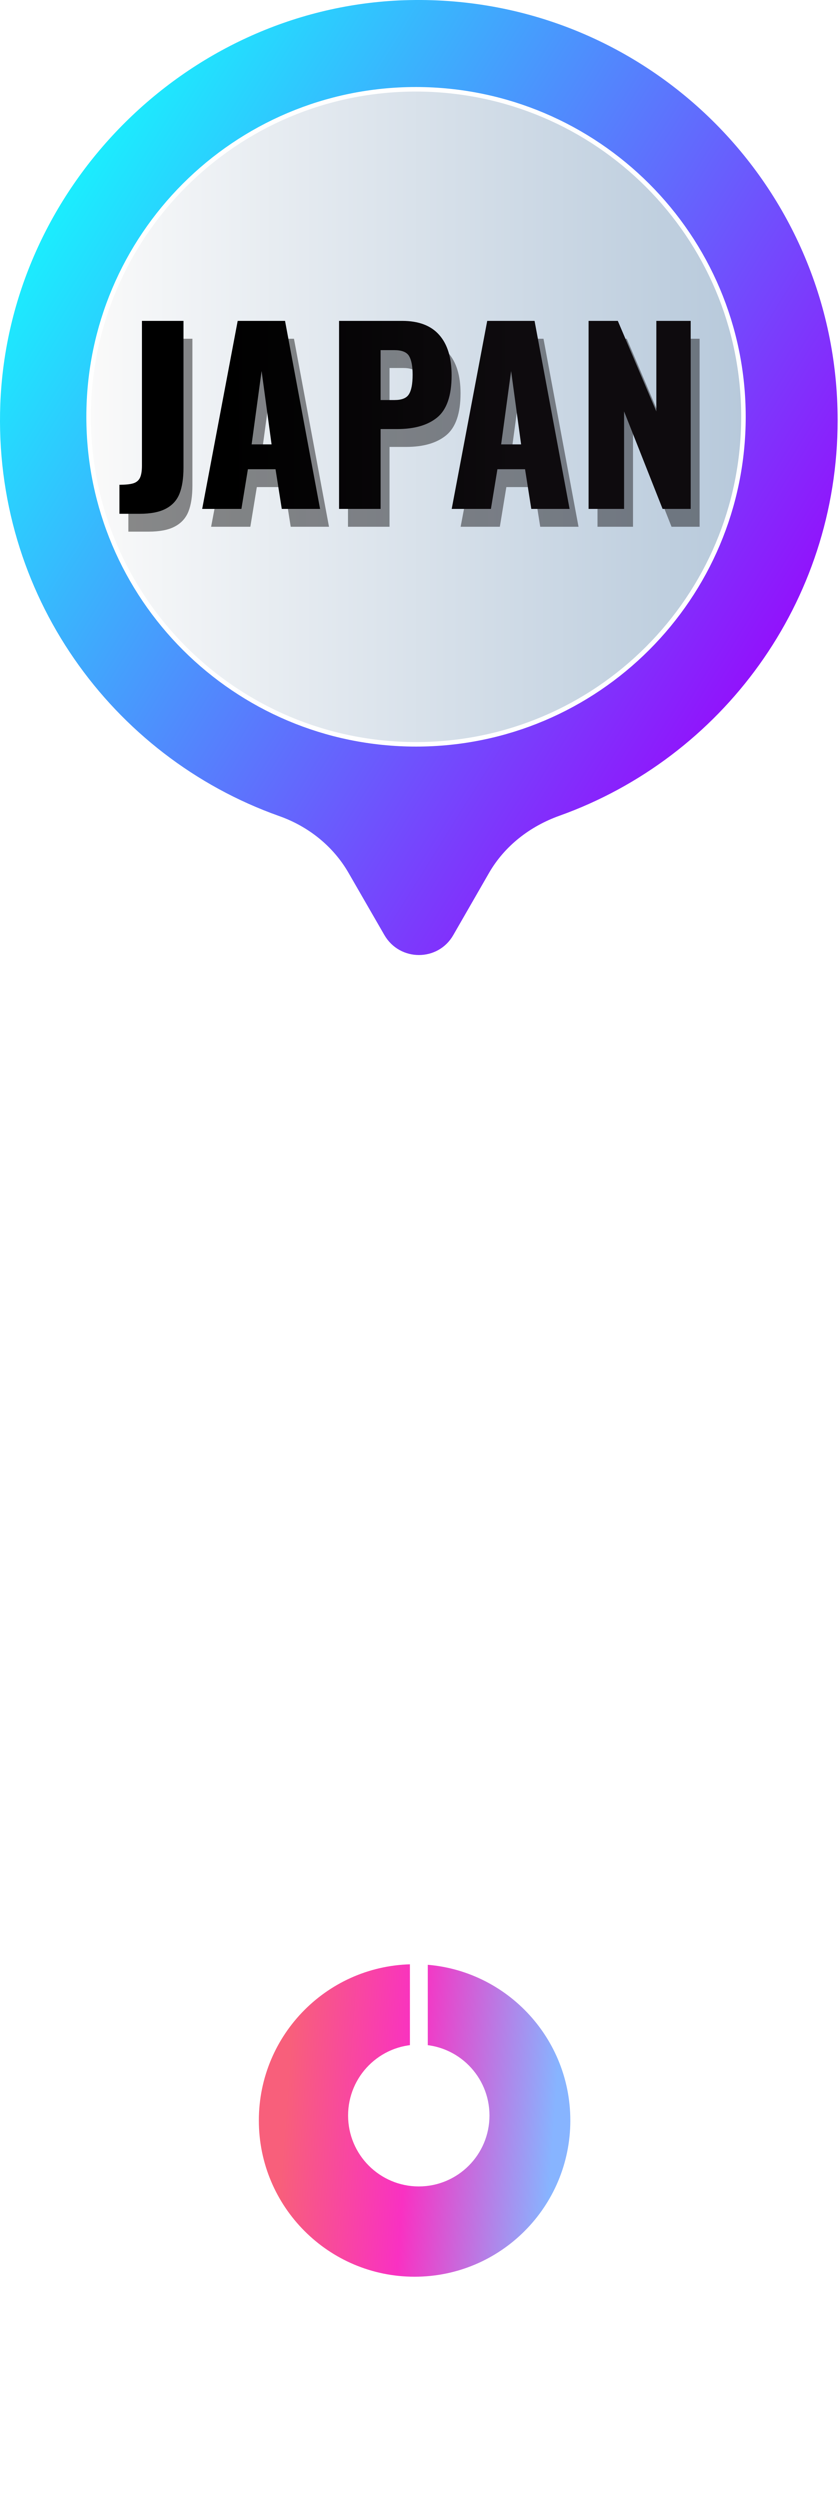 <svg width="94" height="280" viewBox="0 0 94 280" fill="none" xmlns="http://www.w3.org/2000/svg">
<g filter="url(#filter0_f_346_5737)">
<path d="M46.449 255C56.086 255 63.899 247.165 63.899 237.5C63.899 227.835 56.086 220 46.449 220C36.812 220 29 227.835 29 237.5C29 247.165 36.812 255 46.449 255Z" fill="url(#paint0_linear_346_5737)"/>
</g>
<path d="M46.92 244.887C51.294 244.887 54.84 241.33 54.84 236.943C54.84 232.556 51.294 229 46.92 229C42.546 229 39 232.556 39 236.943C39 241.33 42.546 244.887 46.92 244.887Z" fill="white"/>
<path d="M46.927 61.445L46.927 236.974" stroke="white" stroke-width="2" stroke-miterlimit="10"/>
<path d="M93.847 47.065C93.847 20.323 71.623 -1.182 44.68 0.05C20.668 1.198 0.956 21.136 0.035 45.245C-0.775 66.498 12.515 84.727 31.25 91.391C34.517 92.539 37.309 94.751 39.04 97.748L43.06 104.72C44.791 107.716 49.091 107.716 50.794 104.72L54.787 97.776C56.546 94.724 59.394 92.539 62.688 91.363C80.837 84.867 93.847 67.506 93.847 47.065Z" fill="url(#paint1_linear_346_5737)" style="mix-blend-mode:lighten"/>
<path d="M83.294 46.683C83.294 66.924 66.884 83.366 46.611 83.366C26.37 83.366 9.928 66.956 9.928 46.683C9.928 26.442 26.338 10 46.611 10C66.884 10.032 83.294 26.442 83.294 46.683Z" fill="url(#paint2_linear_346_5737)" stroke="white" stroke-width="0.507" stroke-miterlimit="10" stroke-linecap="round" stroke-linejoin="round"/>
<path opacity="0.45" d="M14.381 56.296C15.057 56.296 15.568 56.244 15.915 56.14C16.262 56.036 16.513 55.837 16.669 55.542C16.825 55.23 16.903 54.771 16.903 54.164V37.94H21.557V54.372C21.557 55.568 21.41 56.539 21.115 57.284C20.82 58.029 20.309 58.593 19.581 58.974C18.87 59.355 17.891 59.546 16.643 59.546H14.381V56.296ZM27.631 37.94H32.935L36.861 59H32.571L31.869 54.554H28.775L28.047 59H23.653L27.631 37.94ZM31.427 51.772L30.309 43.556L29.191 51.772H31.427ZM38.988 37.94H46.06C47.914 37.94 49.301 38.469 50.22 39.526C51.138 40.566 51.598 42.074 51.598 44.05C51.598 46.303 51.06 47.872 49.986 48.756C48.928 49.623 47.438 50.056 45.514 50.056H43.642V59H38.988V37.94ZM45.202 46.806C46.016 46.806 46.554 46.589 46.814 46.156C47.091 45.723 47.23 44.995 47.23 43.972C47.23 43.036 47.1 42.343 46.84 41.892C46.58 41.441 46.025 41.216 45.176 41.216H43.642V46.806H45.202ZM55.587 37.94H60.891L64.817 59H60.526L59.825 54.554H56.73L56.002 59H51.608L55.587 37.94ZM59.383 51.772L58.264 43.556L57.147 51.772H59.383ZM66.943 37.94H70.219L74.535 48.08V37.94H78.383V59H75.237L70.921 48.08V59H66.943V37.94Z" fill="url(#paint3_linear_346_5737)"/>
<path d="M13.381 54.296C14.057 54.296 14.568 54.244 14.915 54.14C15.262 54.036 15.513 53.837 15.669 53.542C15.825 53.23 15.903 52.771 15.903 52.164V35.94H20.557V52.372C20.557 53.568 20.41 54.539 20.115 55.284C19.82 56.029 19.309 56.593 18.581 56.974C17.87 57.355 16.891 57.546 15.643 57.546H13.381V54.296ZM26.631 35.94H31.935L35.861 57H31.571L30.869 52.554H27.775L27.047 57H22.653L26.631 35.94ZM30.427 49.772L29.309 41.556L28.191 49.772H30.427ZM37.988 35.94H45.06C46.914 35.94 48.301 36.469 49.22 37.526C50.138 38.566 50.598 40.074 50.598 42.05C50.598 44.303 50.06 45.872 48.986 46.756C47.928 47.623 46.438 48.056 44.514 48.056H42.642V57H37.988V35.94ZM44.202 44.806C45.016 44.806 45.554 44.589 45.814 44.156C46.091 43.723 46.23 42.995 46.23 41.972C46.23 41.036 46.1 40.343 45.84 39.892C45.58 39.441 45.025 39.216 44.176 39.216H42.642V44.806H44.202ZM54.587 35.94H59.891L63.816 57H59.526L58.825 52.554H55.73L55.002 57H50.608L54.587 35.94ZM58.383 49.772L57.264 41.556L56.147 49.772H58.383ZM65.943 35.94H69.219L73.535 46.08V35.94H77.383V57H74.237L69.921 46.08V57H65.943V35.94Z" fill="url(#paint4_linear_346_5737)"/>
<defs>
<filter id="filter0_f_346_5737" x="4" y="195" width="84.899" height="85" filterUnits="userSpaceOnUse" color-interpolation-filters="sRGB">
<feFlood flood-opacity="0" result="BackgroundImageFix"/>
<feBlend mode="normal" in="SourceGraphic" in2="BackgroundImageFix" result="shape"/>
<feGaussianBlur stdDeviation="12.5" result="effect1_foregroundBlur_346_5737"/>
</filter>
<linearGradient id="paint0_linear_346_5737" x1="32.833" y1="224.806" x2="62.91" y2="227.026" gradientUnits="userSpaceOnUse">
<stop stop-color="#F85F7B"/>
<stop offset="0.458" stop-color="#F931C2"/>
<stop offset="1" stop-color="#87B4FF"/>
</linearGradient>
<linearGradient id="paint1_linear_346_5737" x1="6.1" y1="16.687" x2="94.139" y2="71.798" gradientUnits="userSpaceOnUse">
<stop stop-color="#16F6FE"/>
<stop offset="1" stop-color="#9904FC"/>
</linearGradient>
<linearGradient id="paint2_linear_346_5737" x1="9.947" y1="46.695" x2="83.298" y2="46.695" gradientUnits="userSpaceOnUse">
<stop stop-color="#FAFAFA"/>
<stop offset="1" stop-color="#B7C9DB"/>
</linearGradient>
<linearGradient id="paint3_linear_346_5737" x1="58.722" y1="48.755" x2="26.65" y2="48.755" gradientUnits="userSpaceOnUse">
<stop stop-color="#0E0B0E"/>
<stop offset="1"/>
</linearGradient>
<linearGradient id="paint4_linear_346_5737" x1="57.722" y1="46.755" x2="25.65" y2="46.755" gradientUnits="userSpaceOnUse">
<stop stop-color="#0E0B0E"/>
<stop offset="1"/>
</linearGradient>
</defs>
</svg>

